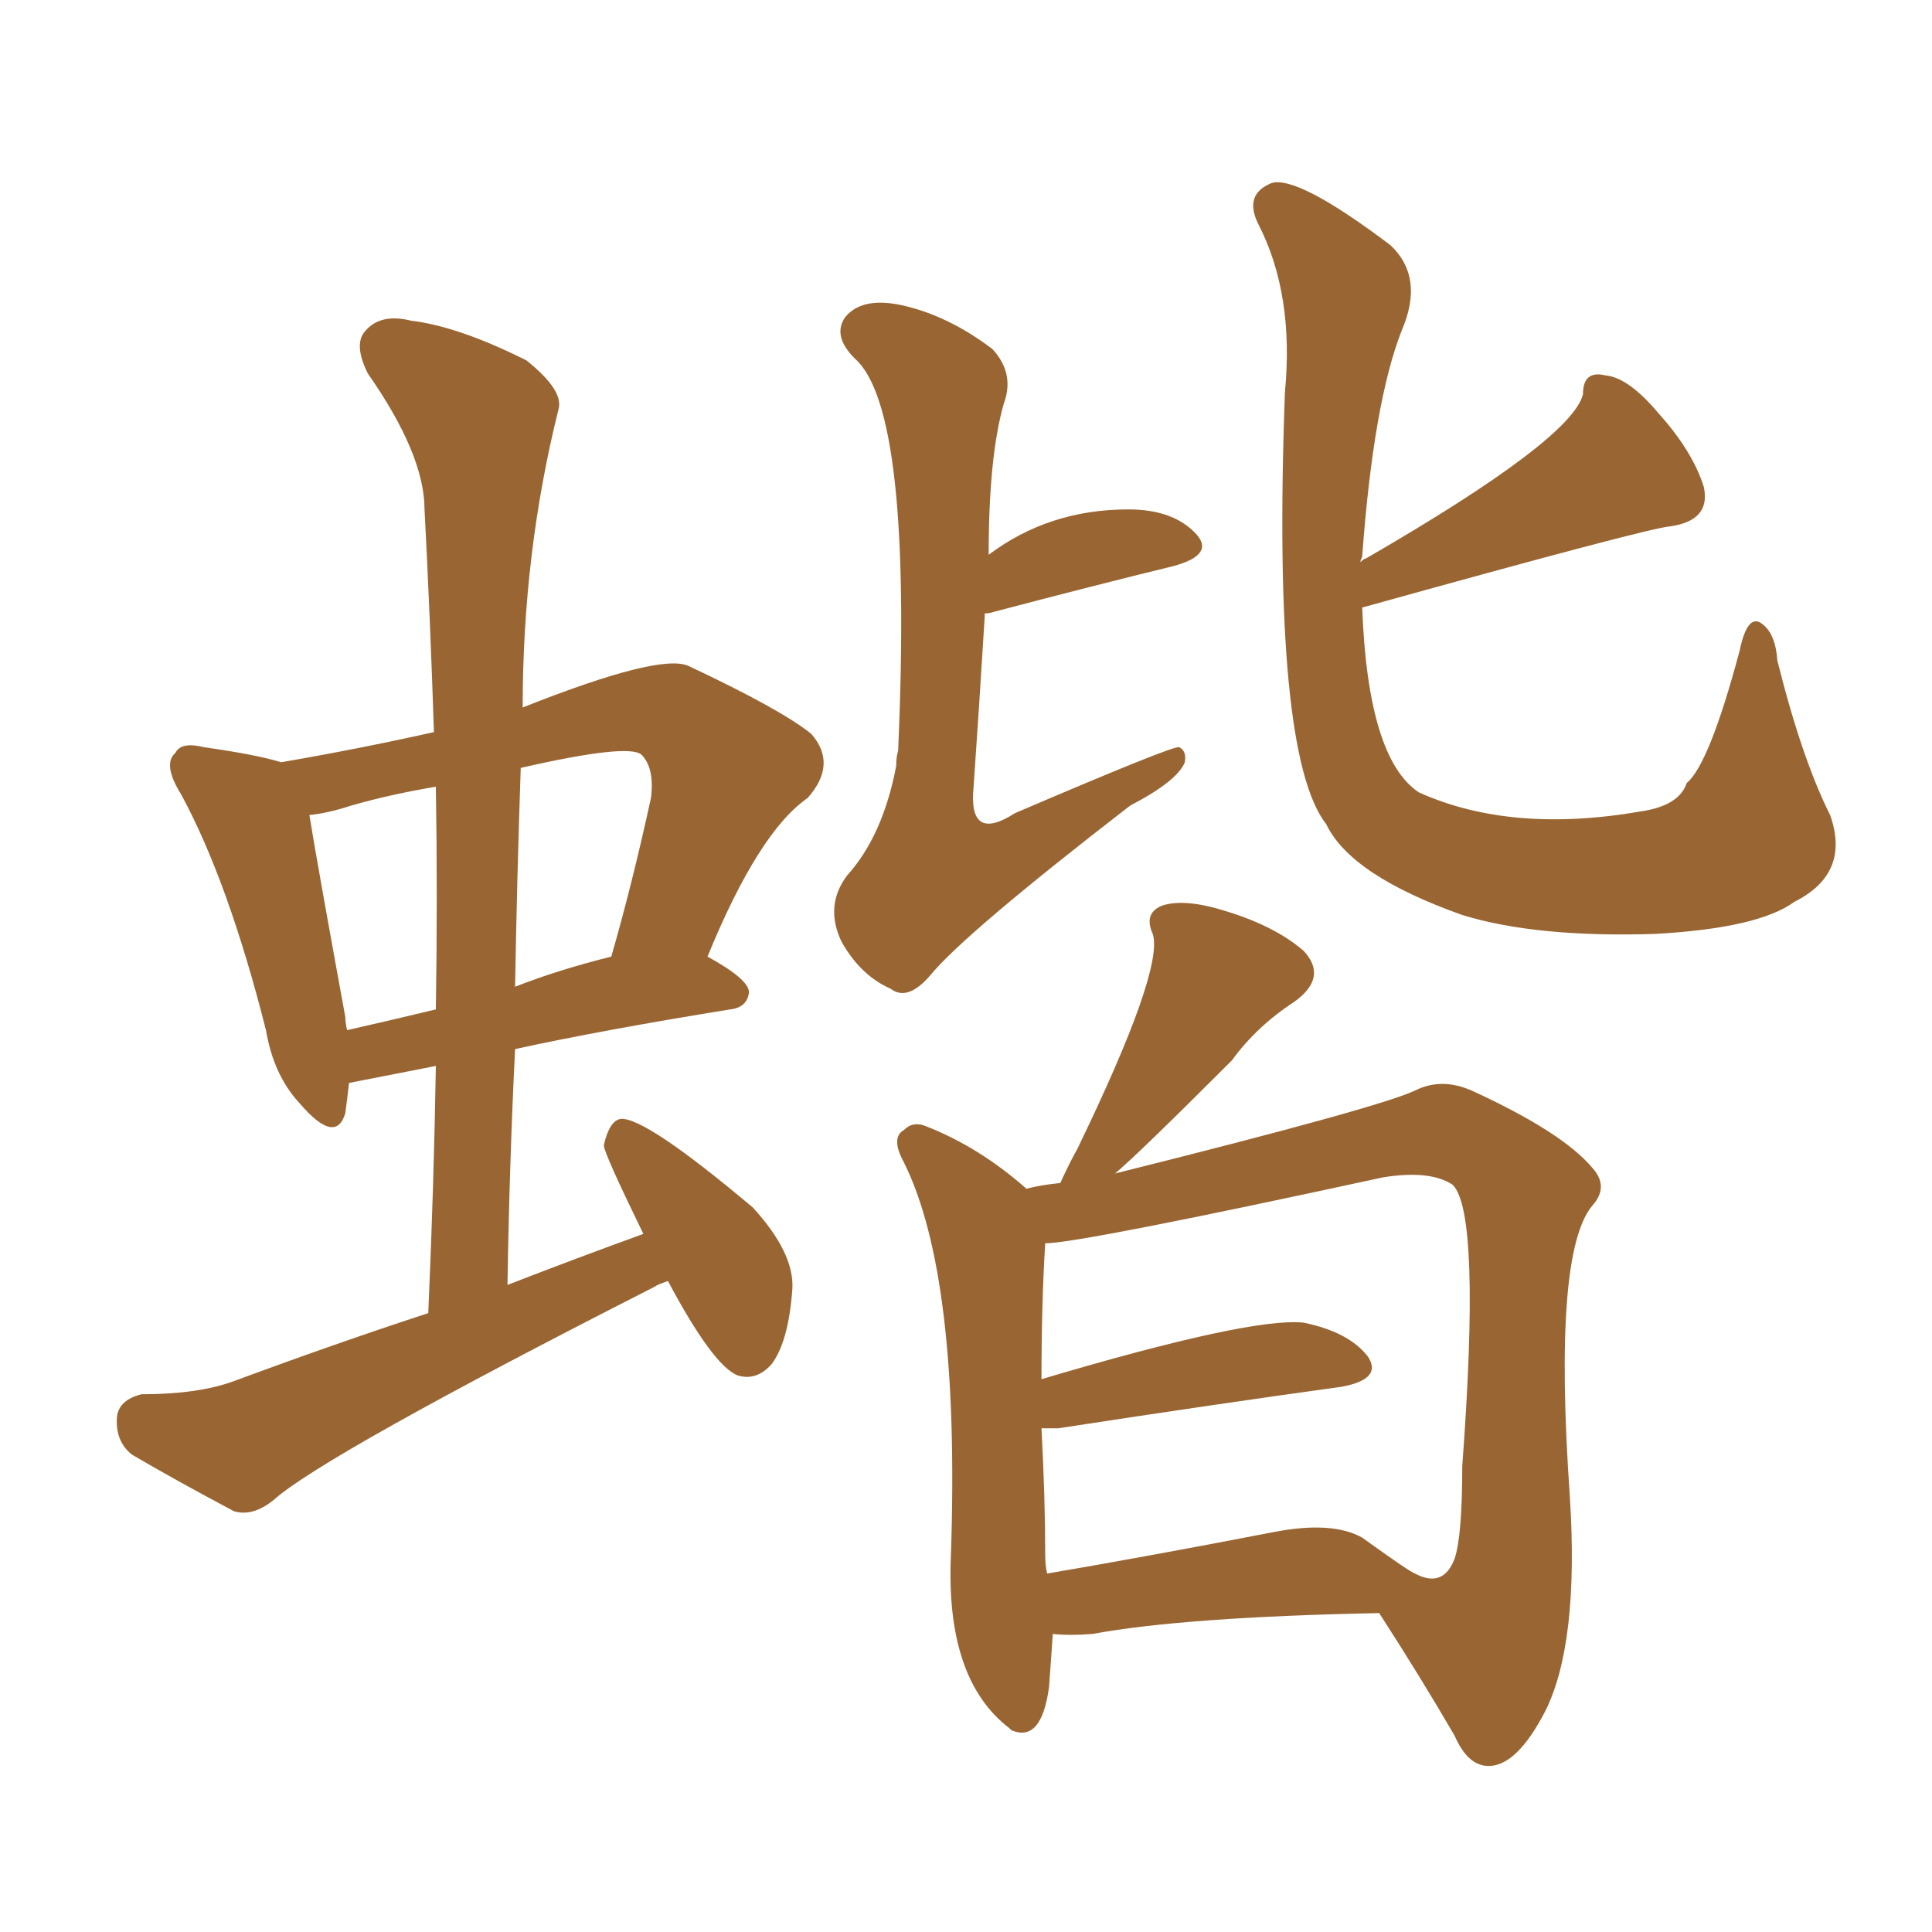 <svg xmlns="http://www.w3.org/2000/svg" xmlns:xlink="http://www.w3.org/1999/xlink" width="150" height="150"><path fill="#996633" padding="10" d="M51.86 99.46L51.86 99.46Q50.98 99.76 50.83 99.90L50.83 99.90Q25.20 112.94 21.24 116.46L21.24 116.46Q19.63 117.77 18.16 117.33L18.16 117.33Q13.48 114.84 10.25 112.94L10.25 112.94Q8.94 111.91 9.08 110.01L9.08 110.01Q9.23 108.69 10.99 108.25L10.99 108.25Q15.38 108.25 18.16 107.23L18.16 107.23Q26.07 104.30 33.25 101.95L33.25 101.95Q33.69 91.99 33.84 82.76L33.84 82.76Q27.10 84.08 27.10 84.08L27.10 84.08Q26.95 85.40 26.81 86.43L26.81 86.43Q26.07 88.92 23.29 85.69L23.29 85.69Q21.24 83.50 20.65 79.98L20.65 79.98Q17.72 68.41 14.06 61.67L14.06 61.67Q12.60 59.33 13.62 58.45L13.62 58.45Q14.06 57.57 15.82 58.01L15.82 58.01Q19.92 58.59 21.83 59.18L21.83 59.18Q27.83 58.15 33.69 56.84L33.69 56.84Q33.40 47.90 32.96 39.55L32.96 39.55Q32.96 35.30 28.56 29.00L28.56 29.00Q27.39 26.66 28.42 25.63L28.42 25.63Q29.59 24.32 31.93 24.90L31.93 24.90Q35.60 25.34 40.87 27.98L40.87 27.98Q43.80 30.32 43.36 31.79L43.36 31.79Q40.58 42.92 40.58 54.93L40.58 54.93Q51.27 50.68 53.47 51.71L53.47 51.71Q60.64 55.08 62.99 56.98L62.99 56.98Q65.04 59.33 62.70 61.96L62.70 61.96Q58.89 64.60 54.93 74.27L54.93 74.27Q58.15 76.03 58.15 77.05L58.15 77.05Q58.01 78.22 56.69 78.37L56.69 78.37Q46.73 79.98 39.99 81.45L39.99 81.45Q39.55 90.38 39.40 99.76L39.40 99.76Q44.68 97.71 49.95 95.80L49.95 95.80Q46.88 89.50 46.88 88.92L46.88 88.92Q47.31 87.01 48.19 86.87L48.19 86.87Q50.10 86.72 58.45 93.75L58.45 93.75Q61.67 97.27 61.52 100.05L61.52 100.05Q61.23 104.15 59.91 105.91L59.91 105.91Q58.74 107.23 57.28 106.79L57.28 106.79Q55.37 106.05 51.86 99.46ZM33.84 78.37L33.84 78.37Q33.98 69.43 33.84 61.08L33.84 61.08Q30.32 61.67 27.25 62.55L27.25 62.55Q25.49 63.13 24.02 63.28L24.02 63.28Q24.61 66.94 26.81 78.96L26.81 78.96Q26.81 79.39 26.95 79.98L26.95 79.98Q30.18 79.25 33.84 78.37ZM40.43 59.62L40.43 59.62Q40.14 68.12 39.99 76.61L39.99 76.61Q43.36 75.29 47.46 74.27L47.46 74.27Q49.07 68.70 50.54 61.96L50.54 61.96Q50.83 59.62 49.80 58.59L49.80 58.59Q48.78 57.71 40.43 59.62ZM76.46 47.75L76.46 47.75Q76.03 54.79 75.59 61.08L75.59 61.08Q75.15 65.48 78.81 63.13L78.81 63.13Q91.11 57.86 91.55 58.01L91.55 58.01Q92.14 58.30 91.99 59.18L91.99 59.18Q91.41 60.64 87.74 62.55L87.74 62.55Q74.85 72.51 72.22 75.73L72.22 75.73Q70.46 77.78 69.14 76.76L69.14 76.76Q66.80 75.73 65.33 73.10L65.33 73.10Q64.01 70.31 65.77 67.97L65.77 67.97Q68.55 64.89 69.58 59.47L69.58 59.47Q69.58 58.74 69.73 58.30L69.73 58.30Q70.90 31.79 66.36 27.83L66.36 27.83Q64.60 26.07 65.63 24.61L65.63 24.61Q67.09 22.85 70.75 23.88L70.75 23.88Q73.97 24.76 77.05 27.10L77.05 27.10Q78.81 29.00 77.93 31.35L77.93 31.35Q76.76 35.45 76.76 43.07L76.76 43.07Q81.45 39.55 87.60 39.55L87.60 39.55Q91.11 39.55 92.87 41.46L92.87 41.46Q94.34 43.07 91.11 43.95L91.11 43.95Q85.11 45.41 76.76 47.61L76.76 47.61Q76.32 47.61 76.46 47.75ZM105.76 47.17L105.76 47.17Q106.20 58.89 110.16 61.52L110.16 61.52Q117.33 64.75 127.44 62.99L127.44 62.99Q130.37 62.55 130.96 60.79L130.96 60.79Q132.71 59.33 135.06 50.54L135.06 50.54Q135.64 47.75 136.67 48.34L136.67 48.34Q137.84 49.07 137.99 51.27L137.99 51.27Q139.89 58.89 142.09 63.28L142.09 63.28Q143.70 67.82 139.31 70.02L139.31 70.02Q136.52 72.07 128.47 72.51L128.47 72.51Q119.24 72.80 113.53 71.04L113.53 71.04Q104.88 67.97 102.98 64.01L102.98 64.01Q98.73 58.59 99.76 30.47L99.76 30.47Q100.49 22.85 97.71 17.43L97.71 17.43Q96.53 15.09 98.73 14.21L98.73 14.21Q100.78 13.62 107.96 19.04L107.96 19.04Q110.60 21.53 108.84 25.63L108.84 25.63Q106.64 31.20 105.76 43.21L105.76 43.21Q105.62 43.51 105.62 43.65L105.62 43.65Q105.91 43.36 106.05 43.36L106.05 43.36Q122.02 34.13 122.90 30.62L122.90 30.62Q122.90 28.71 124.66 29.15L124.66 29.15Q126.42 29.30 128.76 32.08L128.76 32.08Q131.40 35.01 132.28 37.79L132.28 37.79Q132.86 40.43 129.64 40.87L129.64 40.87Q127.88 41.02 105.76 47.17ZM81.74 126.86L81.74 126.86Q81.59 129.05 81.45 130.96L81.45 130.96Q80.86 135.35 78.52 134.33L78.52 134.33Q78.37 134.18 78.37 134.18L78.37 134.18Q73.39 130.37 73.83 120.70L73.83 120.70Q74.56 99.02 70.17 90.23L70.17 90.23Q69.14 88.33 70.17 87.74L70.17 87.74Q70.90 87.01 71.92 87.45L71.92 87.45Q76.03 89.06 79.69 92.29L79.69 92.29Q80.86 91.99 82.32 91.85L82.32 91.85Q83.06 90.23 83.64 89.21L83.64 89.21Q90.38 75.29 89.50 72.51L89.50 72.51Q88.77 70.90 90.23 70.31L90.23 70.31Q91.99 69.73 95.21 70.75L95.21 70.75Q99.02 71.92 101.22 73.83L101.22 73.83Q103.13 75.88 100.49 77.78L100.49 77.78Q97.56 79.69 95.65 82.32L95.65 82.32Q88.33 89.65 86.57 91.11L86.57 91.11Q107.08 85.99 109.86 84.67L109.86 84.67Q111.91 83.64 114.26 84.67L114.26 84.67Q121.29 87.89 123.63 90.67L123.63 90.67Q124.95 92.14 123.63 93.60L123.63 93.60Q120.56 97.27 121.88 116.16L121.88 116.16Q122.61 127.59 119.97 132.86L119.97 132.86Q117.77 137.11 115.58 137.11L115.58 137.11Q113.96 137.11 112.94 134.77L112.94 134.77Q110.30 130.22 107.08 125.24L107.08 125.24Q91.99 125.54 84.81 126.86L84.81 126.86Q83.06 127.00 81.74 126.86ZM105.76 119.38L105.76 119.38L105.76 119.38Q109.42 122.02 109.86 122.17L109.86 122.17Q112.06 123.34 112.94 121.00L112.94 121.00Q113.53 119.24 113.53 113.82L113.53 113.82Q114.99 94.19 112.79 91.99L112.79 91.99Q111.04 90.82 107.37 91.41L107.37 91.41Q83.79 96.53 81.15 96.53L81.15 96.53Q80.86 101.22 80.86 107.08L80.86 107.08Q97.12 102.25 101.22 102.69L101.22 102.69Q104.74 103.42 106.20 105.32L106.20 105.32Q107.37 107.08 104.15 107.67L104.15 107.67Q94.63 108.98 82.18 110.89L82.18 110.89Q81.45 110.89 80.86 110.89L80.86 110.89Q81.15 116.31 81.15 120.70L81.15 120.70Q81.15 121.58 81.30 122.17L81.30 122.17Q89.06 120.85 98.88 118.95L98.88 118.95Q103.42 118.07 105.76 119.38Z"/></svg>
